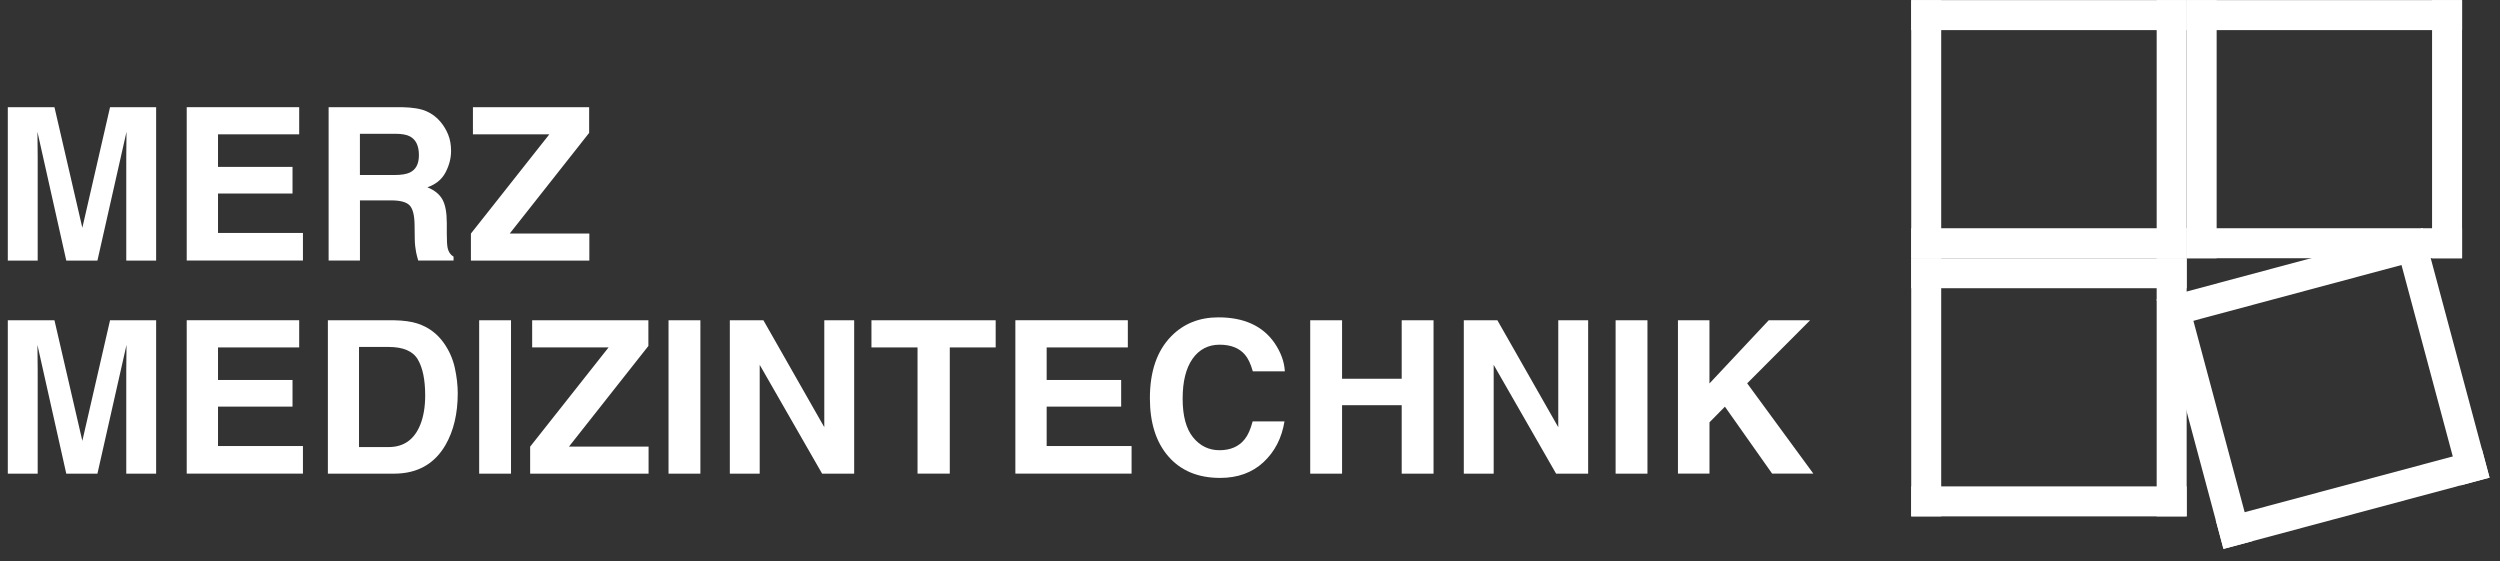 <?xml version="1.0" encoding="UTF-8"?>
<svg xmlns="http://www.w3.org/2000/svg" width="205" height="46" viewBox="0 0 205 46">
  <rect x="0" y="0" width="205" height="46" fill="#333333" stroke="none"/>
  <g fill="#FFF" transform="translate(.64 .01)">
    <g transform="translate(156.08)">
      <polygon points="0 0 22.586 0 22.586 2.459 0 2.459"></polygon>
      <polygon points="20.127 0 22.586 0 22.586 21.169 20.127 21.169"></polygon>
      <polygon points="0 18.706 22.586 18.706 22.586 21.165 0 21.165"></polygon>
      <polygon points="0 0 2.459 0 2.459 21.169 0 21.169"></polygon>
    </g>
    <g transform="translate(178.666)">
      <polygon points="0 0 22.586 0 22.586 2.459 0 2.459"></polygon>
      <polygon points="20.124 0 22.583 0 22.583 21.169 20.124 21.169"></polygon>
      <polygon points="0 18.706 22.586 18.706 22.586 21.165 0 21.165"></polygon>
      <polygon points="0 0 2.459 0 2.459 21.169 0 21.169"></polygon>
    </g>
    <g transform="translate(156.08 21.165)">
      <polygon points="0 0 22.586 0 22.586 2.459 0 2.459"></polygon>
      <polygon points="20.127 0 22.586 0 22.586 21.165 20.127 21.165"></polygon>
      <polygon points="0 18.709 22.586 18.709 22.586 21.168 0 21.168"></polygon>
      <polygon points="0 0 2.459 0 2.459 21.165 0 21.165"></polygon>
    </g>
    <g transform="translate(0 8.779)">
      <polygon points="176.139 12.811 198.725 12.811 198.725 15.27 176.139 15.27" transform="rotate(-15 187.432 14.04)"></polygon>
      <polygon points="198.344 9.888 200.803 9.888 200.803 31.056 198.344 31.056" transform="rotate(-15 199.574 20.472)"></polygon>
      <polygon points="180.983 30.881 203.569 30.881 203.569 33.34 180.983 33.34" transform="rotate(-15 192.276 32.11)"></polygon>
      <polygon points="178.902 15.093 181.361 15.093 181.361 36.262 178.902 36.262" transform="rotate(-15 180.132 25.677)"></polygon>
      <path d="M8.381,0 L12.163,0 L12.163,12.578 L9.714,12.578 L9.714,4.071 C9.714,3.825 9.714,3.485 9.724,3.042 C9.73,2.602 9.733,2.262 9.733,2.022 L7.349,12.578 L4.795,12.578 L2.43,2.022 C2.43,2.262 2.43,2.602 2.44,3.042 C2.446,3.482 2.45,3.825 2.45,4.071 L2.45,12.578 L0,12.578 L0,0 L3.825,0 L6.112,9.889 L8.384,0 L8.381,0 Z"></path>
      <polygon points="23.893 2.226 17.237 2.226 17.237 4.896 23.346 4.896 23.346 7.08 17.237 7.08 17.237 10.313 24.201 10.313 24.201 12.574 14.671 12.574 14.671 0 23.893 0"></polygon>
      <path d="M34.306,0.324 C34.769,0.524 35.16,0.815 35.484,1.204 C35.749,1.521 35.96,1.874 36.115,2.262 C36.27,2.65 36.348,3.09 36.348,3.585 C36.348,4.184 36.196,4.77 35.895,5.346 C35.594,5.922 35.096,6.332 34.403,6.569 C34.982,6.802 35.393,7.132 35.636,7.562 C35.879,7.992 35.998,8.646 35.998,9.529 L35.998,10.374 C35.998,10.95 36.021,11.338 36.066,11.542 C36.134,11.866 36.296,12.105 36.552,12.257 L36.552,12.574 L33.652,12.574 C33.572,12.296 33.517,12.07 33.481,11.901 C33.413,11.549 33.374,11.186 33.371,10.817 L33.355,9.649 C33.345,8.847 33.206,8.313 32.941,8.044 C32.675,7.776 32.174,7.643 31.442,7.643 L28.876,7.643 L28.876,12.574 L26.307,12.574 L26.307,1.77635684e-15 L32.323,1.77635684e-15 C33.183,0.016 33.843,0.126 34.306,0.324 L34.306,0.324 Z M28.873,2.184 L28.873,5.562 L31.701,5.562 C32.264,5.562 32.685,5.494 32.966,5.359 C33.465,5.119 33.711,4.647 33.711,3.941 C33.711,3.178 33.471,2.666 32.989,2.404 C32.721,2.255 32.313,2.181 31.772,2.181 L28.87,2.181 L28.873,2.184 Z"></path>
      <polygon points="37.979 10.358 44.405 2.226 38.14 2.226 38.14 0 47.67 0 47.67 2.107 41.16 10.358 47.686 10.358 47.686 12.578 37.975 12.578 37.975 10.358"></polygon>
      <path d="M8.381,17.473 L12.163,17.473 L12.163,30.051 L9.714,30.051 L9.714,21.544 C9.714,21.298 9.714,20.958 9.724,20.515 C9.73,20.075 9.733,19.735 9.733,19.496 L7.349,30.051 L4.795,30.051 L2.43,19.496 C2.43,19.735 2.43,20.075 2.44,20.515 C2.446,20.955 2.45,21.298 2.45,21.544 L2.45,30.051 L0,30.051 L0,17.473 L3.825,17.473 L6.112,27.362 L8.384,17.473 L8.381,17.473 Z"></path>
      <polygon points="23.893 19.7 17.237 19.7 17.237 22.369 23.346 22.369 23.346 24.553 17.237 24.553 17.237 27.786 24.201 27.786 24.201 30.048 14.671 30.048 14.671 17.47 23.893 17.47 23.893 19.696"></polygon>
      <path d="M33.617,17.748 C34.5,18.04 35.212,18.57 35.759,19.344 C36.196,19.968 36.497,20.648 36.655,21.376 C36.814,22.104 36.895,22.796 36.895,23.456 C36.895,25.129 36.558,26.543 35.888,27.705 C34.979,29.268 33.572,30.051 31.669,30.051 L26.246,30.051 L26.246,17.473 L31.669,17.473 C32.449,17.486 33.099,17.577 33.617,17.745 L33.617,17.748 Z M28.799,19.661 L28.799,27.87 L31.226,27.87 C32.468,27.87 33.332,27.258 33.824,26.035 C34.092,25.366 34.225,24.566 34.225,23.638 C34.225,22.356 34.025,21.376 33.623,20.69 C33.222,20.004 32.423,19.661 31.226,19.661 L28.799,19.661 Z"></path>
      <polygon points="41.263 30.051 38.652 30.051 38.652 17.473 41.263 17.473"></polygon>
      <polygon points="42.836 27.831 49.262 19.7 42.997 19.7 42.997 17.473 52.527 17.473 52.527 19.58 46.016 27.831 52.543 27.831 52.543 30.051 42.832 30.051 42.832 27.831"></polygon>
      <polygon points="56.792 30.051 54.18 30.051 54.18 17.473 56.792 17.473"></polygon>
      <polygon points="59.206 17.473 61.959 17.473 66.952 26.242 66.952 17.473 69.402 17.473 69.402 30.051 66.774 30.051 61.655 21.127 61.655 30.051 59.206 30.051"></polygon>
      <polygon points="81.005 17.473 81.005 19.7 77.242 19.7 77.242 30.048 74.598 30.048 74.598 19.7 70.819 19.7 70.819 17.473"></polygon>
      <polygon points="91.842 19.7 85.186 19.7 85.186 22.369 91.295 22.369 91.295 24.553 85.186 24.553 85.186 27.786 92.149 27.786 92.149 30.048 82.62 30.048 82.62 17.47 91.842 17.47 91.842 19.696"></polygon>
      <path d="M95.398,18.787 C96.411,17.752 97.699,17.234 99.265,17.234 C101.359,17.234 102.889,17.93 103.857,19.315 C104.39,20.094 104.678,20.877 104.717,21.661 L102.09,21.661 C101.922,21.059 101.708,20.602 101.446,20.295 C100.977,19.748 100.284,19.476 99.365,19.476 C98.446,19.476 97.689,19.861 97.149,20.632 C96.608,21.402 96.337,22.492 96.337,23.903 C96.337,25.314 96.621,26.369 97.191,27.074 C97.76,27.776 98.485,28.129 99.365,28.129 C100.245,28.129 100.954,27.828 101.426,27.226 C101.689,26.903 101.905,26.417 102.077,25.767 L104.688,25.767 C104.462,27.139 103.889,28.252 102.963,29.113 C102.038,29.97 100.851,30.4 99.407,30.4 C97.618,30.4 96.21,29.821 95.188,28.66 C94.162,27.495 93.651,25.896 93.651,23.864 C93.651,21.667 94.233,19.978 95.398,18.787 L95.398,18.787 Z"></path>
      <polygon points="106.798 30.051 106.798 17.473 109.409 17.473 109.409 22.269 114.299 22.269 114.299 17.473 116.91 17.473 116.91 30.051 114.299 30.051 114.299 24.437 109.409 24.437 109.409 30.051"></polygon>
      <polygon points="119.392 17.473 122.145 17.473 127.138 26.242 127.138 17.473 129.588 17.473 129.588 30.051 126.96 30.051 121.841 21.127 121.841 30.051 119.392 30.051"></polygon>
      <polygon points="134.451 30.051 131.84 30.051 131.84 17.473 134.451 17.473"></polygon>
      <polygon points="136.949 17.473 139.535 17.473 139.535 22.654 144.395 17.473 147.789 17.473 142.628 22.644 148.055 30.048 144.676 30.048 140.803 24.557 139.538 25.841 139.538 30.048 136.952 30.048 136.952 17.47"></polygon>
    </g>
  </g>
</svg>
